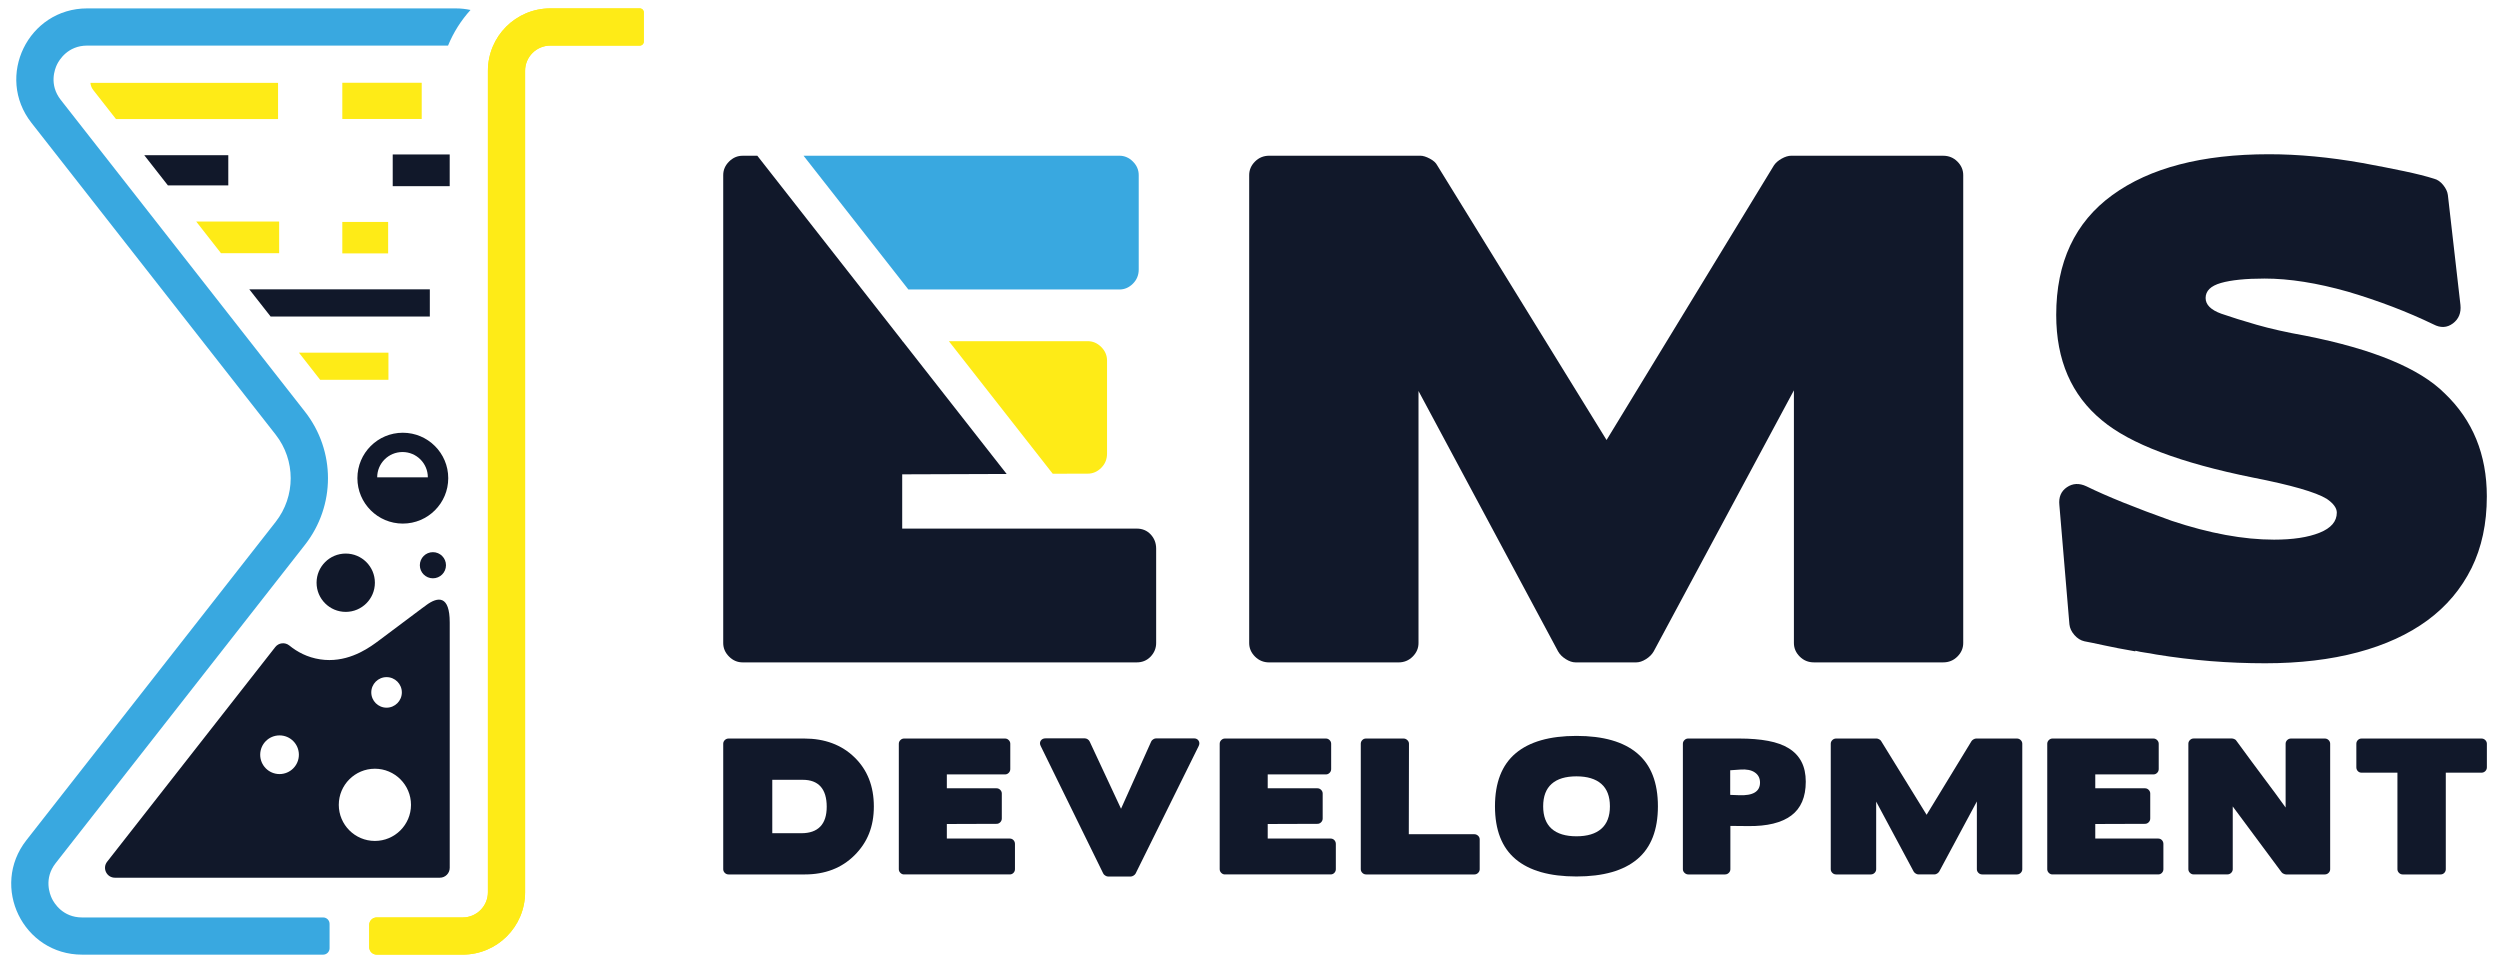 <?xml version="1.0" encoding="UTF-8"?>
<svg id="Laag_1" data-name="Laag 1" xmlns="http://www.w3.org/2000/svg" version="1.1" xmlns:i="http://ns.adobe.com/AdobeIllustrator/10.0/" viewBox="0 0 893.26 343.1">
  <defs>
    <style>
      .cls-1 {
        fill: #39a8e0;
      }

      .cls-1, .cls-2, .cls-3, .cls-4 {
        stroke-width: 0px;
      }

      .cls-2 {
        fill: none;
      }

      .cls-3 {
        fill: #11182a;
      }

      .cls-4 {
        fill: #feeb17;
      }
    </style>
  </defs>
  <g>
    <g>
      <path class="cls-3" d="M287.33,263.88c7.39,0,13.4,2.25,18.02,6.75,4.58,4.46,6.88,10.3,6.88,17.53s-2.31,12.88-6.94,17.47c-4.58,4.54-10.49,6.81-17.71,6.81h-27.25c-.54,0-.99-.19-1.36-.56-.37-.37-.56-.81-.56-1.3v-44.84c0-.5.19-.93.56-1.3s.83-.56,1.36-.56h27.01ZM293.22,281.04c-1.45-1.61-3.57-2.41-6.38-2.41h-10.9v19.08h10.41c2.97,0,5.22-.79,6.75-2.38,1.53-1.59,2.29-3.95,2.29-7.09s-.72-5.58-2.17-7.19Z"/>
      <path class="cls-3" d="M323.01,312.44c-.5,0-.93-.19-1.3-.56-.37-.37-.56-.81-.56-1.3v-44.84c0-.5.19-.93.56-1.3s.81-.56,1.3-.56h36.11c.5,0,.93.19,1.3.56.37.37.56.81.56,1.3v9.04c0,.54-.19.99-.56,1.36-.37.37-.81.56-1.3.56h-20.81v4.96h17.78c.5,0,.93.19,1.3.56.37.37.56.81.56,1.3v8.92c0,.54-.19.99-.56,1.36-.37.37-.8.56-1.3.56l-17.78.06v5.2h22.48c.54,0,.98.19,1.33.56.35.37.53.83.53,1.36v9.04c0,.49-.18.93-.53,1.3-.35.37-.8.56-1.33.56h-37.78Z"/>
      <path class="cls-3" d="M426.57,263.82c.78,0,1.35.28,1.7.84.35.56.36,1.19.03,1.89l-22.55,45.59c-.17.29-.42.54-.77.74-.35.21-.67.31-.96.31h-8.11c-.29,0-.62-.11-.99-.34-.37-.23-.62-.48-.74-.77l-22.36-45.59c-.33-.7-.31-1.32.06-1.86.37-.54.93-.81,1.67-.81h14.06c.33,0,.66.1.99.31.33.21.58.47.74.81l11.21,24.03,10.78-24.03c.12-.29.36-.55.71-.77.35-.23.69-.34,1.02-.34h13.5Z"/>
      <path class="cls-3" d="M437.66,312.44c-.5,0-.93-.19-1.3-.56-.37-.37-.56-.81-.56-1.3v-44.84c0-.5.19-.93.56-1.3s.81-.56,1.3-.56h36.11c.5,0,.93.19,1.3.56.37.37.56.81.56,1.3v9.04c0,.54-.19.99-.56,1.36-.37.37-.81.56-1.3.56h-20.81v4.96h17.78c.5,0,.93.19,1.3.56.37.37.56.81.56,1.3v8.92c0,.54-.19.99-.56,1.36-.37.37-.8.56-1.3.56l-17.78.06v5.2h22.48c.54,0,.98.19,1.33.56.35.37.53.83.53,1.36v9.04c0,.49-.18.93-.53,1.3-.35.37-.8.56-1.33.56h-37.78Z"/>
      <path class="cls-3" d="M503.37,298.07h23.41c.5,0,.94.18,1.33.53.39.35.59.8.59,1.33v10.65c0,.49-.19.93-.56,1.3-.37.37-.81.56-1.3.56h-38.71c-.54,0-.99-.19-1.36-.56-.37-.37-.56-.81-.56-1.3v-44.84c0-.5.18-.93.53-1.3.35-.37.79-.56,1.33-.56h13.44c.5,0,.94.19,1.33.56.39.37.59.81.59,1.3l-.06,32.33Z"/>
      <path class="cls-3" d="M585.01,269.17c-4.91-4.15-12.16-6.23-21.74-6.23s-16.83,2.08-21.74,6.23c-4.91,4.15-7.37,10.46-7.37,18.92s2.46,14.76,7.37,18.89c4.91,4.13,12.16,6.19,21.74,6.19s16.83-2.06,21.74-6.19c4.91-4.13,7.37-10.43,7.37-18.89s-2.46-14.77-7.37-18.92ZM572.16,296.12c-2.04,1.8-5.01,2.69-8.89,2.69s-6.83-.9-8.86-2.69c-2.02-1.8-3.03-4.47-3.03-8.02s1.01-6.23,3.03-8.02c2.02-1.8,4.98-2.69,8.86-2.69s6.84.9,8.89,2.69c2.04,1.8,3.07,4.47,3.07,8.02s-1.02,6.22-3.07,8.02Z"/>
      <path class="cls-3" d="M618.27,295.1v15.48c0,.49-.19.93-.56,1.3-.37.37-.83.56-1.36.56h-13.13c-.5,0-.94-.19-1.33-.56-.39-.37-.59-.81-.59-1.3v-44.84c0-.5.19-.93.56-1.3s.81-.56,1.3-.56h18.27c3.92,0,7.37.28,10.34.84,2.97.56,5.45,1.46,7.43,2.69,1.98,1.24,3.48,2.84,4.49,4.8,1.01,1.96,1.52,4.33,1.52,7.09,0,5.49-1.73,9.53-5.2,12.11-3.47,2.58-8.59,3.83-15.36,3.75l-6.38-.06ZM618.21,275.21v8.8l3.16.12c5,.21,7.49-1.3,7.49-4.52,0-1.57-.62-2.78-1.86-3.62-1.24-.85-2.97-1.19-5.2-1.02l-3.59.25Z"/>
      <path class="cls-3" d="M720.65,263.88c.54,0,.99.19,1.36.56s.56.81.56,1.3v44.84c0,.49-.19.93-.56,1.3-.37.37-.83.56-1.36.56h-12.39c-.54,0-.99-.19-1.36-.56-.37-.37-.56-.81-.56-1.3v-24.22l-13.44,25.02c-.17.29-.41.54-.74.74-.33.21-.64.31-.93.31h-5.82c-.29,0-.6-.1-.93-.31-.33-.21-.58-.45-.74-.74l-13.38-24.96v24.16c0,.49-.19.93-.56,1.3-.37.37-.83.56-1.36.56h-12.39c-.54,0-.99-.19-1.36-.56-.37-.37-.56-.81-.56-1.3v-44.84c0-.5.19-.93.56-1.3s.83-.56,1.36-.56h14.49c.25,0,.55.09.9.28.35.19.59.4.71.65l16.23,26.32,16.04-26.32c.16-.25.41-.46.74-.65.33-.19.64-.28.93-.28h14.56Z"/>
      <path class="cls-3" d="M733.35,312.44c-.5,0-.93-.19-1.3-.56-.37-.37-.56-.81-.56-1.3v-44.84c0-.5.19-.93.56-1.3s.81-.56,1.3-.56h36.11c.5,0,.93.19,1.3.56.37.37.56.81.56,1.3v9.04c0,.54-.19.99-.56,1.36-.37.37-.81.56-1.3.56h-20.81v4.96h17.78c.5,0,.93.19,1.3.56.37.37.56.81.56,1.3v8.92c0,.54-.19.99-.56,1.36-.37.37-.8.56-1.3.56l-17.78.06v5.2h22.48c.54,0,.98.19,1.33.56.35.37.53.83.53,1.36v9.04c0,.49-.18.93-.53,1.3-.35.37-.8.56-1.33.56h-37.78Z"/>
      <path class="cls-3" d="M813.13,283.67c1.16,1.59,2.33,3.21,3.53,4.86v-22.79c0-.5.19-.93.56-1.3s.83-.56,1.36-.56h12.08c.54,0,.99.19,1.36.56.37.37.56.81.56,1.3v44.84c0,.49-.19.93-.56,1.3-.37.37-.83.56-1.36.56h-13.87c-.21,0-.48-.07-.81-.22-.33-.14-.58-.32-.74-.53l-17.47-23.54v22.42c0,.49-.19.93-.56,1.3-.37.37-.83.56-1.36.56h-12.08c-.5,0-.93-.19-1.3-.56-.37-.37-.56-.81-.56-1.3v-44.84c0-.5.19-.93.56-1.3s.81-.56,1.3-.56h13.75c.25,0,.55.08.9.25.35.16.57.35.65.56,1.82,2.48,3.58,4.88,5.3,7.22,1.71,2.33,3.46,4.68,5.23,7.03,1.2,1.57,2.37,3.15,3.53,4.74Z"/>
      <path class="cls-3" d="M858.47,312.44c-.5,0-.93-.19-1.3-.56-.37-.37-.56-.81-.56-1.3v-34.5h-12.82c-.54,0-.98-.19-1.33-.56-.35-.37-.53-.83-.53-1.36v-8.42c0-.5.18-.93.53-1.3.35-.37.79-.56,1.33-.56h42.86c.54,0,.99.19,1.36.56.37.37.56.81.56,1.3v8.42c0,.54-.19.99-.56,1.36-.37.37-.83.56-1.36.56h-12.76v34.5c0,.49-.18.93-.53,1.3-.35.37-.8.56-1.33.56h-13.56Z"/>
    </g>
    <g>
      <path class="cls-3" d="M694.31,55.65c2,0,3.69.69,5.08,2.08,1.39,1.39,2.08,3,2.08,4.85v167.16c0,1.85-.69,3.46-2.08,4.85-1.39,1.39-3.08,2.08-5.08,2.08h-46.18c-2,0-3.69-.69-5.08-2.08-1.39-1.39-2.08-3-2.08-4.85v-90.27l-50.1,93.28c-.62,1.08-1.54,2-2.77,2.77-1.23.77-2.39,1.15-3.46,1.15h-21.7c-1.08,0-2.23-.38-3.46-1.15-1.23-.77-2.16-1.69-2.77-2.77l-49.87-93.04v90.04c0,1.85-.69,3.46-2.08,4.85-1.39,1.39-3.08,2.08-5.08,2.08h-46.18c-2,0-3.69-.69-5.08-2.08-1.39-1.39-2.08-3-2.08-4.85V62.57c0-1.85.69-3.46,2.08-4.85,1.39-1.39,3.08-2.08,5.08-2.08h54.03c.92,0,2.04.35,3.35,1.04,1.31.69,2.19,1.5,2.66,2.42l60.49,98.12,59.8-98.12c.61-.92,1.54-1.73,2.77-2.42,1.23-.69,2.38-1.04,3.46-1.04h54.26Z"/>
      <path class="cls-3" d="M883.07,203.01c-3.67,7.4-8.9,13.61-15.7,18.62-6.81,5.01-15.1,8.82-24.9,11.44-9.79,2.61-20.82,3.92-33.08,3.92-6.58,0-13.12-.26-19.62-.78-6.5-.53-12.97-1.31-19.4-2.36-1.5-.3-2.8-.52-3.93-.67-1.12-.15-2.28-.37-3.48-.67v.22c-4.34-.75-8.04-1.46-11.1-2.13-3.07-.67-5.42-1.16-7.07-1.46-1.35-.3-2.54-1.04-3.59-2.24-1.05-1.19-1.65-2.47-1.79-3.81l-3.59-42.61c-.3-2.84.6-4.97,2.69-6.39,2.09-1.42,4.41-1.53,6.95-.34,7.32,3.59,17.49,7.7,30.5,12.34,13.46,4.49,25.64,6.73,36.56,6.73,6.73,0,12.15-.82,16.26-2.47,4.11-1.64,6.17-4.04,6.17-7.18,0-1.64-1.2-3.29-3.59-4.93-3.89-2.39-12.71-4.93-26.47-7.62-25.87-5.23-43.81-12.03-53.83-20.41-10.92-8.97-16.37-21.53-16.37-37.68,0-18.84,6.69-33.12,20.07-42.84,13.38-9.72,32.03-14.58,55.96-14.58,10.46,0,21.6,1.05,33.42,3.14,5.68,1.05,10.65,2.02,14.91,2.92s7.81,1.79,10.65,2.69c1.2.3,2.28,1.05,3.25,2.24.97,1.2,1.53,2.39,1.68,3.59l4.49,39.25c.3,2.84-.6,5.05-2.69,6.62-2.1,1.57-4.41,1.68-6.95.34-4.64-2.24-9.5-4.33-14.58-6.28-5.08-1.94-10.39-3.74-15.92-5.38-11.07-3.14-21.01-4.71-29.83-4.71-6.73,0-11.93.53-15.59,1.57-3.67,1.05-5.49,2.84-5.49,5.38,0,2.39,1.87,4.26,5.61,5.61,3.44,1.2,7.63,2.51,12.56,3.93,4.93,1.42,10.77,2.73,17.49,3.93,24.22,4.79,40.82,11.66,49.79,20.63,10.02,9.57,15.03,21.83,15.03,36.78,0,9.72-1.83,18.28-5.49,25.68Z"/>
    </g>
    <g>
      <path class="cls-3" d="M152.25,216.27c-.52.38-1.1.79-1.73,1.26l-14.99,11.23c-3.07,2.3-9.45,7.08-17.85,7.08-1.1,0-2.2-.08-3.28-.25-4.63-.7-8.21-2.67-11.02-4.95-1.54-1.25-3.79-1.01-5.02.55l-60.08,76.71c-1.82,2.32-.16,5.71,2.78,5.71h116.1c1.95,0,3.53-1.58,3.53-3.53v-87.67c0-9.64-4.11-9.36-8.43-6.16ZM99.88,276.58c-3.82,0-6.91-3.09-6.91-6.91s3.09-6.91,6.91-6.91,6.91,3.09,6.91,6.91-3.1,6.91-6.91,6.91ZM138.12,241.94c3.02,0,5.46,2.45,5.46,5.46s-2.45,5.46-5.46,5.46-5.46-2.45-5.46-5.46,2.45-5.46,5.46-5.46ZM133.95,300.47c-7.12,0-12.9-5.78-12.9-12.9s5.78-12.9,12.9-12.9,12.9,5.78,12.9,12.9-5.78,12.9-12.9,12.9Z"/>
      <circle class="cls-3" cx="123.53" cy="208.21" r="10.42"/>
      <circle class="cls-3" cx="154.68" cy="201.96" r="4.67"/>
      <g>
        <path class="cls-4" d="M196.63,3c-12.31,0-22.3,9.98-22.3,22.3v293.5c0,4.97-4.03,9.01-9.01,9.01h-30.73c-1.48,0-2.67,1.2-2.67,2.67v7.94c0,1.48,1.2,2.67,2.67,2.67h30.73c12.31,0,22.3-9.98,22.3-22.3V25.3c0-4.97,4.03-9.01,9.01-9.01h31.97c.79,0,1.43-.64,1.43-1.43V4.43c0-.79-.64-1.43-1.43-1.43h-31.97Z"/>
        <path class="cls-4" d="M196.63,3c-12.31,0-22.3,9.98-22.3,22.3v293.5c0,4.97-4.03,9.01-9.01,9.01h-30.73c-1.48,0-2.67,1.2-2.67,2.67v7.94c0,1.48,1.2,2.67,2.67,2.67h30.73c12.31,0,22.3-9.98,22.3-22.3V25.3c0-4.97,4.03-9.01,9.01-9.01h31.97c.79,0,1.43-.64,1.43-1.43V4.43c0-.79-.64-1.43-1.43-1.43h-31.97Z"/>
      </g>
      <path class="cls-1" d="M31.16,3C10.07,3-1.76,27.29,11.24,43.89l87.25,111.4c7.17,9.16,7.17,22.03,0,31.19L9.43,300.21c-13,16.6-1.17,40.89,19.91,40.89h86.13c1.26,0,2.29-1.03,2.29-2.29v-8.71c0-1.26-1.03-2.29-2.29-2.29H29.34c-6.96,0-10.02-5.16-10.79-6.75-.77-1.58-2.95-7.17,1.34-12.66l89.07-113.73c10.97-14.01,10.97-33.57,0-47.58L21.71,35.69c-4.29-5.48-2.11-11.07-1.34-12.65.77-1.58,3.83-6.75,10.79-6.75h128.93c1.93-4.72,4.66-9.02,8.03-12.73-1.7-.36-3.46-.56-5.26-.56H31.16Z"/>
      <g>
        <path class="cls-4" d="M99.35,29.6H32.31c.07.9.4,1.8,1.04,2.61l8.09,10.33h57.91v-12.94Z"/>
        <polygon class="cls-3" points="81.57 55.46 51.55 55.46 59.99 66.24 81.57 66.24 81.57 55.46"/>
        <polygon class="cls-4" points="99.74 79.15 70.1 79.15 78.97 90.48 99.74 90.48 99.74 79.15"/>
        <polygon class="cls-3" points="153.58 103.39 89.08 103.39 96.69 113.09 153.58 113.09 153.58 103.39"/>
        <polygon class="cls-4" points="138.79 126 106.8 126 114.4 135.71 138.79 135.71 138.79 126"/>
      </g>
      <path class="cls-3" d="M143.93,154.62c-8.96,0-16.23,7.26-16.23,16.23s7.26,16.23,16.23,16.23,16.23-7.27,16.23-16.23-7.27-16.23-16.23-16.23ZM134.77,170.56c0-5,4.05-9.05,9.05-9.05s9.05,4.05,9.05,9.05h-18.11Z"/>
      <g>
        <rect class="cls-3" x="140.32" y="55.19" width="20.36" height="11.33"/>
        <rect class="cls-4" x="122.31" y="79.3" width="16.37" height="11.24"/>
        <rect class="cls-4" x="122.31" y="29.57" width="28.37" height="12.94"/>
      </g>
    </g>
  </g>
  <g>
    <polygon class="cls-2" points="322.36 121.91 322.52 121.91 322.36 121.71 322.36 121.91"/>
    <path class="cls-4" d="M388.62,169.24c1.85,0,3.46-.69,4.85-2.08,1.39-1.39,2.08-3.08,2.08-5.08v-33.25c0-1.85-.69-3.46-2.08-4.85-1.39-1.39-3-2.08-4.85-2.08h-49.59l37.12,47.37,12.47-.04Z"/>
    <path class="cls-1" d="M399.94,103.44c1.85,0,3.46-.69,4.85-2.08,1.39-1.39,2.08-3.08,2.08-5.08v-33.71c0-1.85-.69-3.46-2.08-4.85-1.39-1.39-3-2.08-4.85-2.08h-112.83l37.45,47.79h75.38Z"/>
  </g>
  <path class="cls-3" d="M406.17,188.87h-83.81v-19.39l37.32-.13-37.16-47.43h-.16v-.2l-51.76-66.07h-5.26c-1.85,0-3.46.69-4.85,2.08-1.39,1.39-2.08,3-2.08,4.85v167.16c0,1.85.69,3.46,2.08,4.85,1.39,1.39,3,2.08,4.85,2.08h140.84c1.9,0,3.49-.64,4.77-1.89.06-.06.13-.12.19-.19,1.31-1.39,1.96-3,1.96-4.85v-33.71c0-2-.66-3.69-1.96-5.08-1.31-1.39-2.97-2.08-4.96-2.08Z"/>
</svg>
